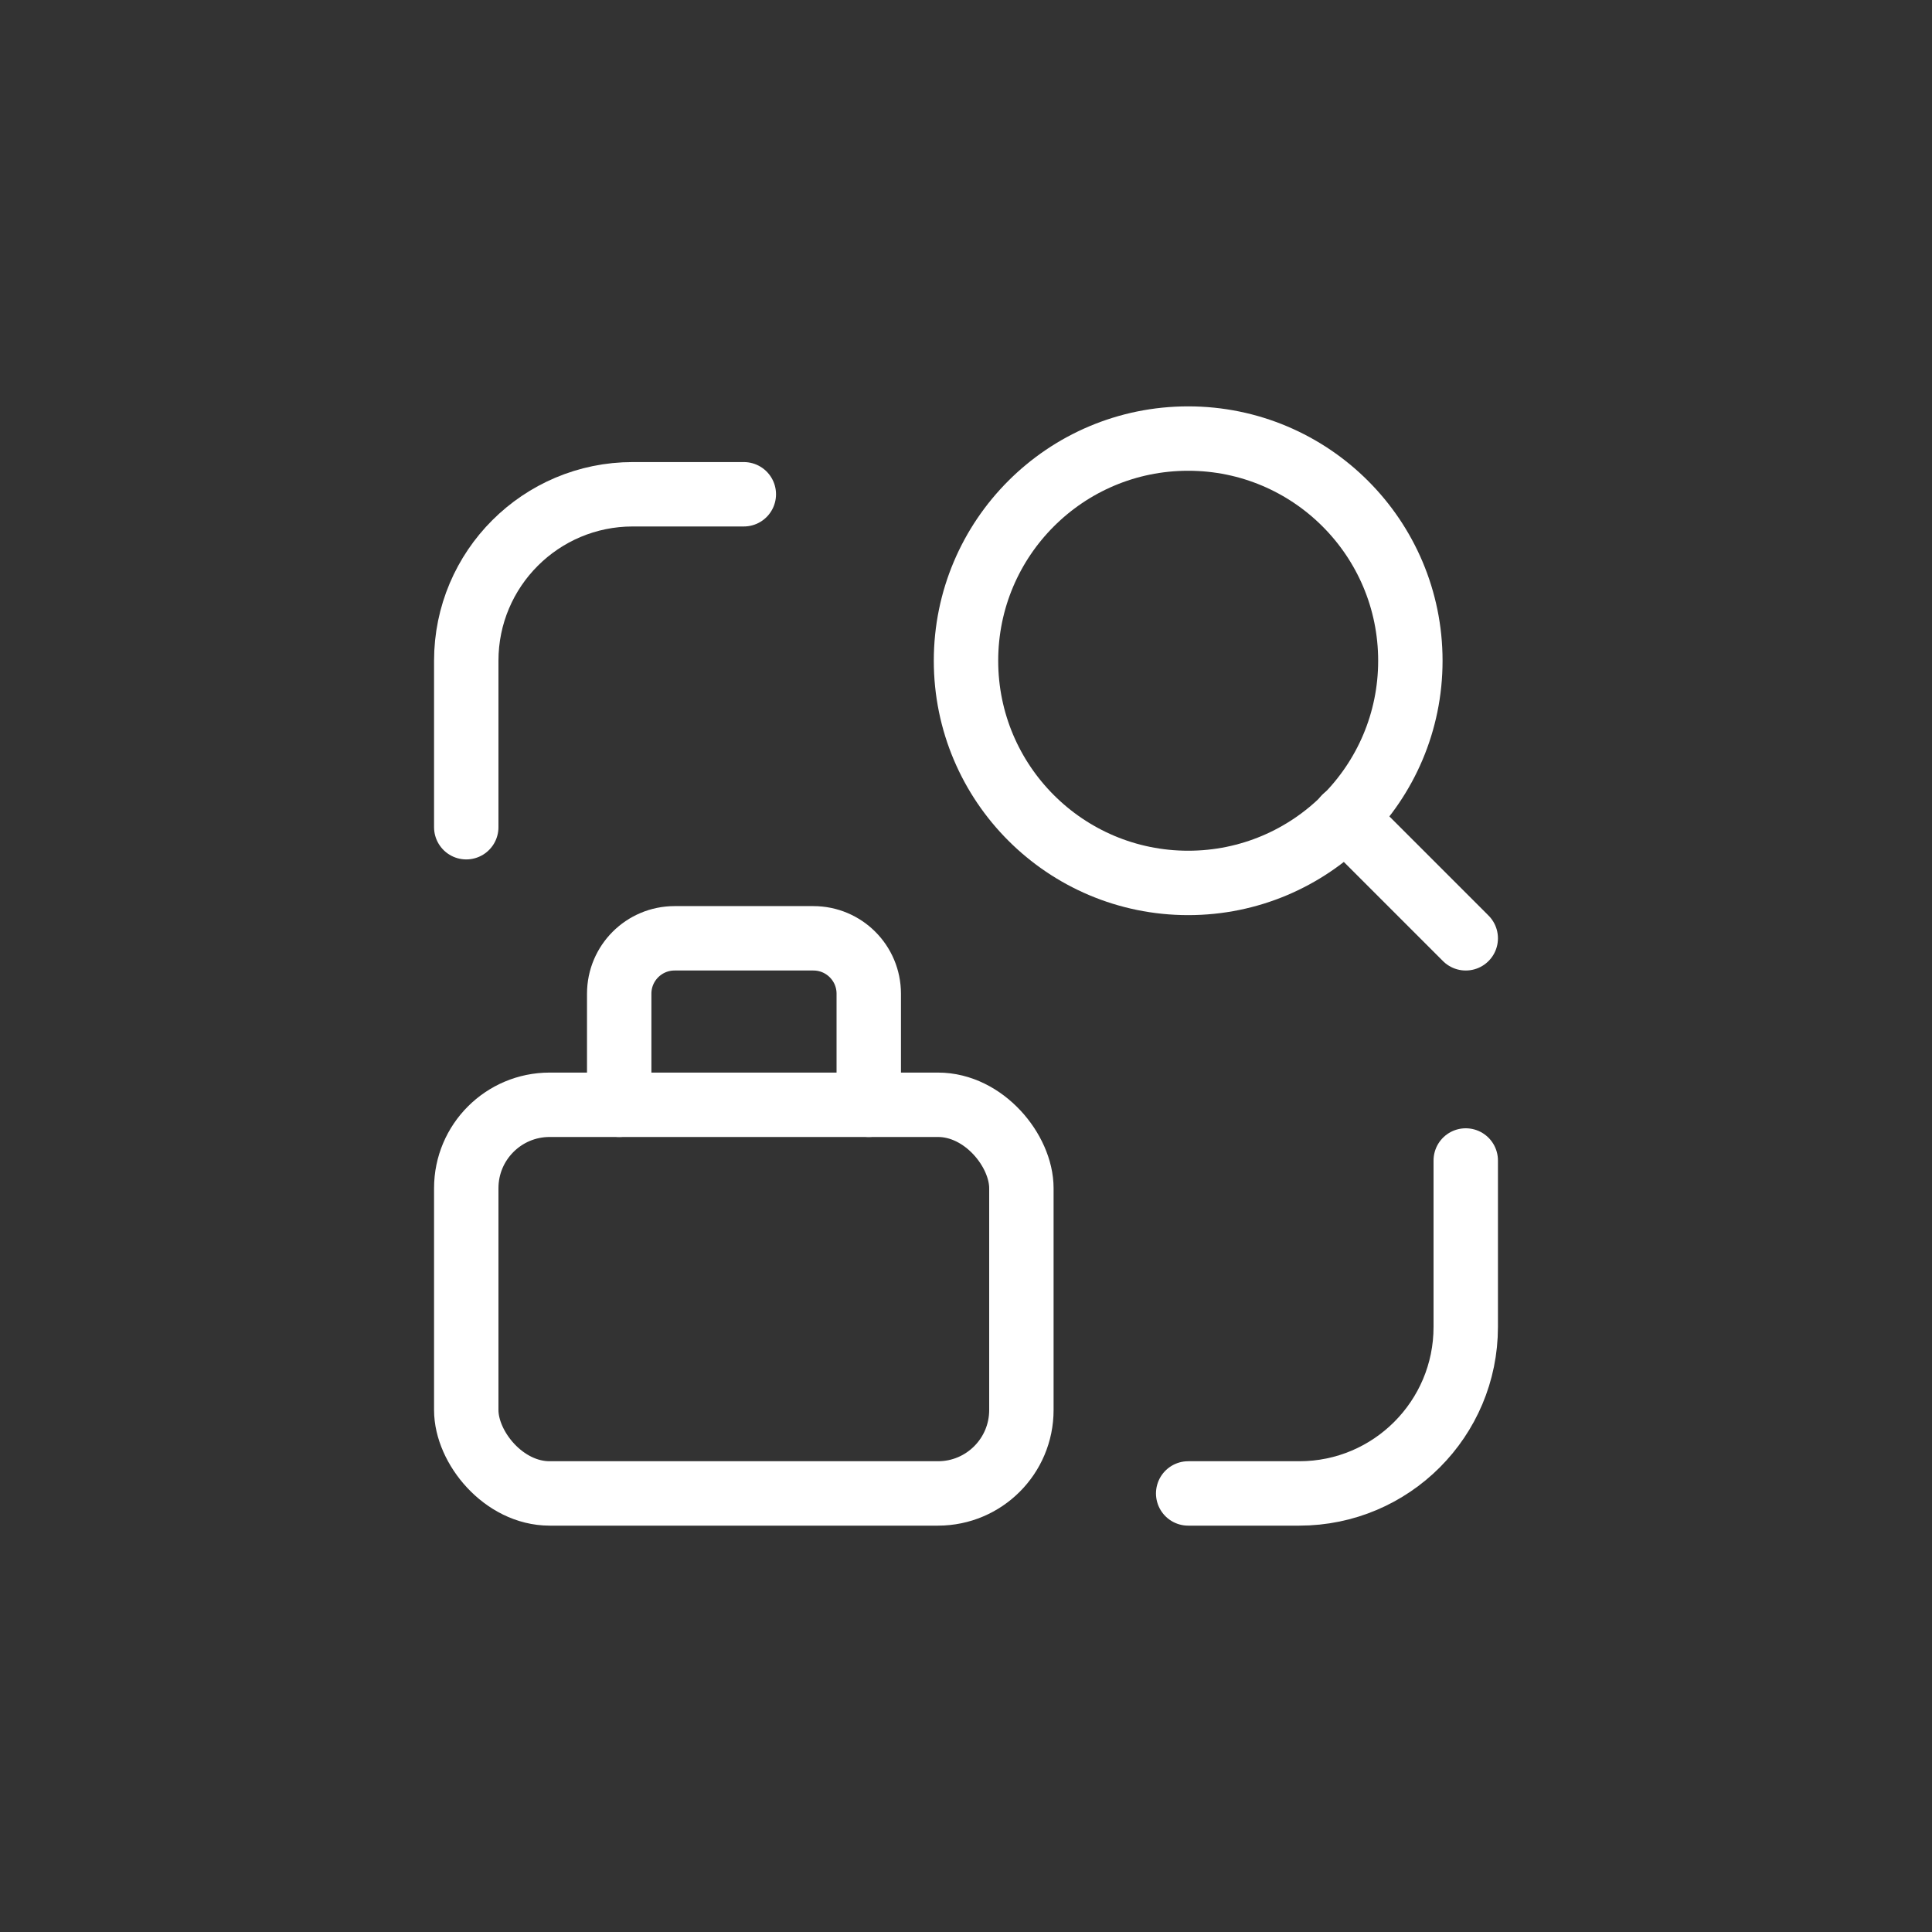 <?xml version="1.0" encoding="UTF-8"?><svg id="Calque_2" xmlns="http://www.w3.org/2000/svg" viewBox="0 0 60 60"><rect x="0" y="0" width="60" height="60" fill="#333333" stroke="none"/><defs><style>.cls-1{fill:none;stroke:#fff;stroke-linecap:round;stroke-linejoin:round;stroke-width:2px;}</style></defs><path class="cls-1" d="m26.98,34.31v-3.45c0-.95-.77-1.72-1.72-1.72h-4.31c-.95,0-1.72.77-1.72,1.72v3.45"/><rect class="cls-1" x="14.48" y="34.31" width="17.24" height="12.07" rx="2.59" ry="2.59"/><path class="cls-1" d="m36.9,46.38h3.45c2.86,0,5.17-2.32,5.17-5.17v-5.17"/><circle class="cls-1" cx="36.9" cy="20.52" r="6.9"/><line class="cls-1" x1="45.52" y1="29.14" x2="41.77" y2="25.39"/><path class="cls-1" d="m14.48,25.69v-5.17c0-2.86,2.32-5.17,5.17-5.17h3.45"/></svg>